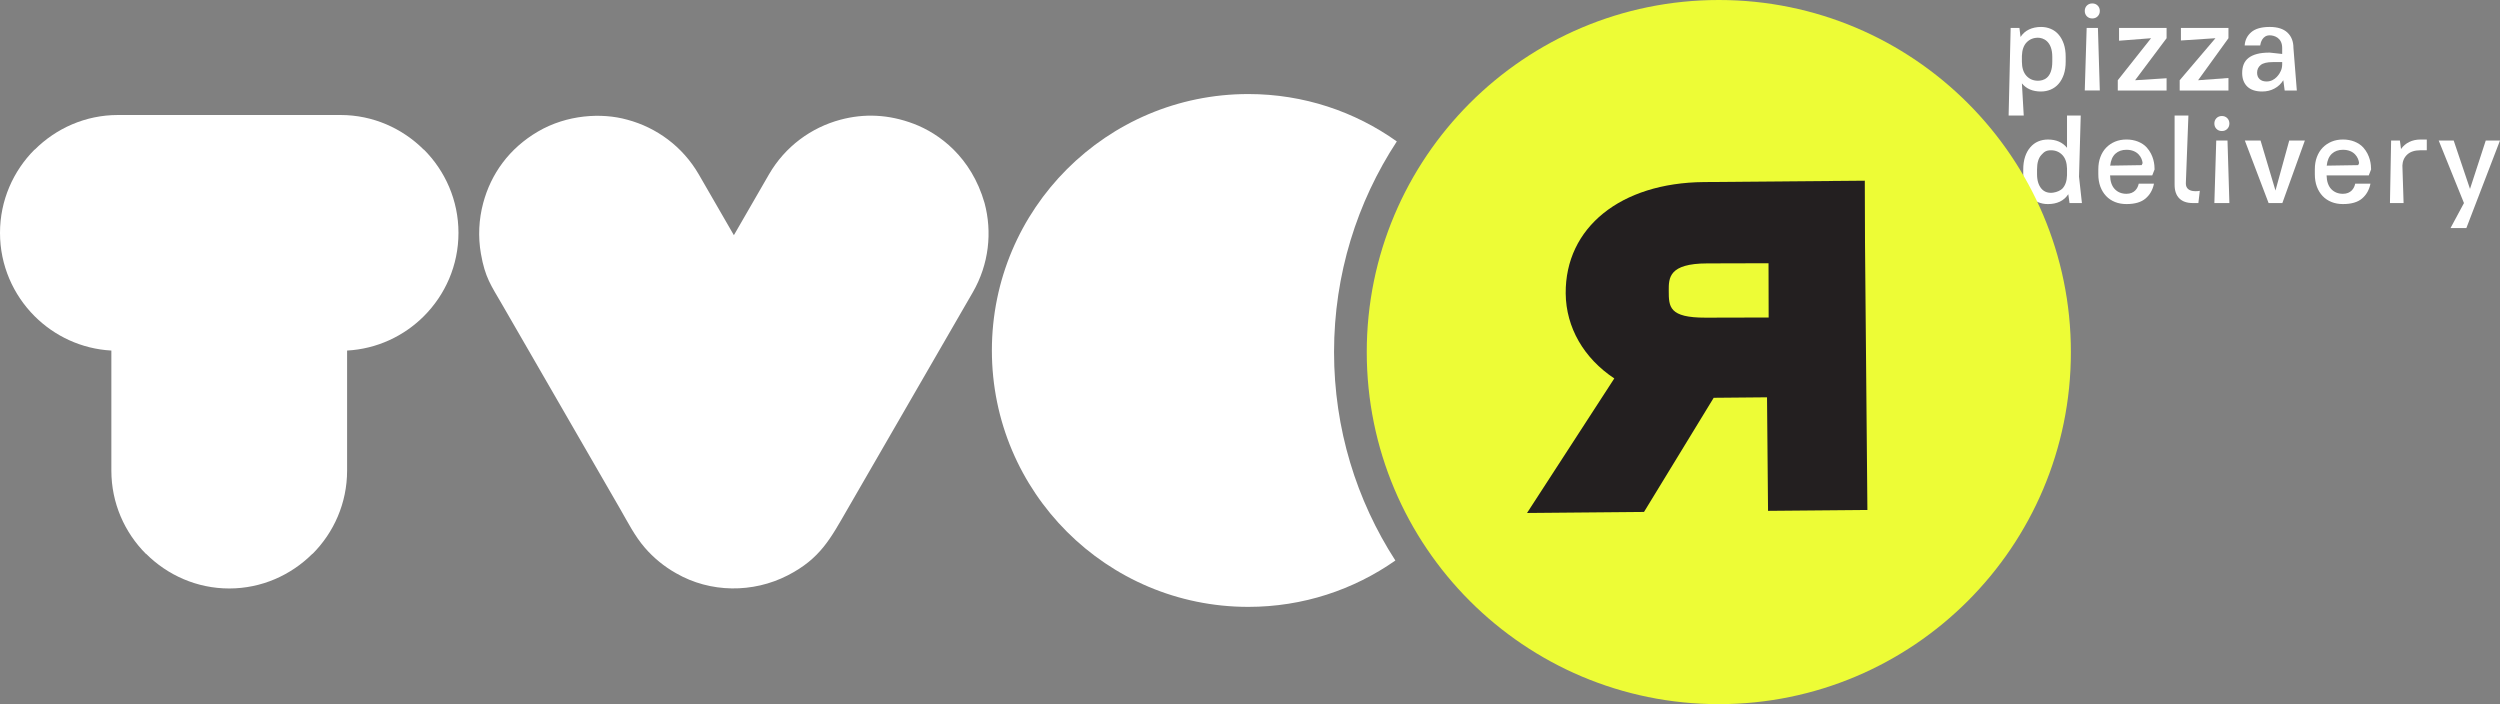 <?xml version="1.0" encoding="UTF-8"?> <svg xmlns="http://www.w3.org/2000/svg" width="1441" height="406" viewBox="0 0 1441 406" fill="none"><rect x="0" y="0" width="1441" height="406" fill="#808080" stroke="none"/> <path d="M1176.4 52.745C1171.63 52.745 1167.98 51.185 1165.42 48.05L1166.48 66.583H1157.77L1158.94 16.108H1164L1164.64 21.31C1165.88 19.384 1167.52 17.942 1169.54 16.981C1171.55 16.029 1173.86 15.534 1176.47 15.534C1178.47 15.534 1180.36 15.908 1182.11 16.653C1183.88 17.401 1185.38 18.507 1186.62 19.987C1187.88 21.439 1188.85 23.247 1189.59 25.376C1190.3 27.522 1190.66 29.988 1190.66 32.765V35.505C1190.66 38.283 1190.3 40.765 1189.59 42.903C1188.85 45.036 1187.86 46.844 1186.58 48.312C1185.31 49.788 1183.79 50.878 1182.05 51.626C1180.29 52.362 1178.42 52.745 1176.4 52.745ZM1174.66 46.533C1177.54 46.533 1182.94 45.426 1182.94 35.505V32.765C1182.94 23.559 1177.54 21.746 1174.66 21.746C1172.07 21.746 1169.91 22.632 1168.17 24.403C1166.43 26.187 1165.53 28.811 1165.42 32.258V35.505C1165.42 39.048 1166.3 41.797 1168.01 43.68C1169.74 45.589 1171.97 46.533 1174.66 46.533Z" fill="white"></path> <path d="M1205.99 10.639C1204.75 10.639 1203.71 10.236 1202.88 9.416C1202.08 8.585 1201.66 7.558 1201.66 6.315C1201.66 5.046 1202.08 4.015 1202.88 3.2C1203.71 2.393 1204.75 1.982 1205.99 1.982C1207.24 1.982 1208.27 2.393 1209.09 3.2C1209.91 4.015 1210.33 5.046 1210.33 6.315C1210.33 7.558 1209.91 8.585 1209.09 9.416C1208.27 10.236 1207.24 10.639 1205.99 10.639ZM1202.75 16.099H1209.24L1210.33 52.162H1201.66L1202.75 16.099Z" fill="white"></path> <path d="M1221.42 16.105H1248.82V22.026L1230.66 46.251L1248.82 45.103V52.172H1220.69V46.251L1239.87 22.026L1221.42 23.473V16.105Z" fill="white"></path> <path d="M1257.08 16.105H1284.48V22.026L1266.98 46.251L1284.48 44.962V52.172H1256.37V46.251L1276.98 22.026L1257.08 23.331V16.105Z" fill="white"></path> <path d="M1303.92 52.743C1300.16 52.743 1297.3 51.791 1295.33 49.899C1293.37 47.982 1292.39 45.383 1292.39 42.086C1292.39 40.227 1292.67 38.585 1293.24 37.125C1293.83 35.645 1294.74 34.418 1296.02 33.412C1297.3 32.414 1298.92 31.637 1300.93 31.113C1302.91 30.568 1305.35 30.319 1308.24 30.319L1315.45 31.1V27.653C1315.45 21.628 1310.7 20.364 1308.24 20.364C1303.98 20.364 1302.97 24.763 1302.77 26.206H1293.83C1294.02 23.142 1295.28 20.568 1297.61 18.555C1299.93 16.539 1303.49 15.528 1308.24 15.528C1312.76 15.528 1316.17 16.609 1318.47 18.771C1320.78 20.946 1321.94 23.902 1321.94 27.653L1323.89 52.165H1316.89L1316.1 46.248C1314.79 48.31 1313.12 49.916 1311.02 51.022C1308.92 52.173 1306.55 52.743 1303.92 52.743ZM1306.46 46.968C1311.62 46.968 1314.13 42.115 1314.66 40.897C1315.19 39.72 1315.45 38.423 1315.45 37.096V35.791H1310.07C1306.77 35.791 1304.4 36.36 1303.04 37.491C1301.68 38.605 1300.99 40.107 1300.99 41.924C1300.99 43.462 1301.46 44.685 1302.43 45.595C1303.39 46.506 1304.74 46.968 1306.46 46.968Z" fill="white"></path> <path d="M1180.41 117.631C1178.34 117.631 1176.44 117.257 1174.72 116.509C1172.98 115.777 1171.47 114.675 1170.21 113.236C1168.93 111.793 1167.94 109.989 1167.24 107.856C1166.56 105.718 1166.2 103.236 1166.2 100.408V97.66C1166.2 94.874 1166.57 92.412 1167.28 90.271C1168 88.134 1169.01 86.329 1170.28 84.878C1171.55 83.398 1173.05 82.279 1174.78 81.539C1176.52 80.795 1178.4 80.421 1180.47 80.421C1185.19 80.421 1188.84 82.013 1191.43 85.19V66.587H1199.33L1198.35 101.843L1200.02 117.045H1192.88L1192.16 111.935C1190.91 113.856 1189.29 115.282 1187.28 116.234C1185.3 117.17 1182.99 117.631 1180.41 117.631ZM1188.69 108.766C1190.42 106.982 1191.34 104.392 1191.43 100.982V97.157C1191.34 93.697 1190.42 91.073 1188.69 89.294C1186.96 87.522 1184.81 86.624 1182.21 86.624C1179.33 86.624 1178.24 87.535 1176.61 89.327C1174.96 91.14 1174.15 93.918 1174.15 97.66V100.408C1174.15 104.105 1175.07 106.812 1176.64 108.695C1180.33 113.107 1186.96 110.546 1188.69 108.766Z" fill="white"></path> <path d="M1225.7 117.623C1223.27 117.623 1221.08 117.228 1219.09 116.438C1217.1 115.627 1215.39 114.504 1213.98 113.003C1212.56 111.515 1211.45 109.719 1210.66 107.61C1209.86 105.486 1209.47 103.082 1209.47 100.404V97.652C1209.47 95.02 1209.86 92.625 1210.66 90.521C1211.45 88.388 1212.56 86.591 1214.01 85.099C1215.45 83.614 1217.16 82.466 1219.12 81.639C1221.09 80.828 1223.27 80.412 1225.7 80.412C1228.09 80.412 1230.29 80.816 1232.29 81.597C1234.28 82.404 1236.05 83.498 1237.4 85.028C1241.49 89.606 1241.9 95.02 1241.9 97.652L1240.55 101.115H1216.25C1216.34 104.612 1217.26 107.269 1218.99 109.041C1220.71 110.82 1222.95 111.71 1225.7 111.71C1230.3 111.71 1232.22 108.517 1232.76 105.872H1241.55C1240.84 109.44 1239.22 112.263 1236.71 114.409C1234.22 116.546 1230.54 117.623 1225.7 117.623ZM1225.7 86.334C1223.09 86.334 1220.98 87.086 1219.31 88.6C1217.65 90.13 1216.65 92.421 1216.32 95.477L1234.45 95.186L1235 94.026C1234.7 90.858 1232.22 86.334 1225.7 86.334Z" fill="white"></path> <path d="M1350.48 117.623C1348.07 117.623 1345.88 117.228 1343.88 116.438C1341.89 115.627 1340.18 114.504 1338.76 113.003C1337.35 111.515 1336.24 109.719 1335.45 107.61C1334.65 105.486 1334.27 103.082 1334.27 100.404V97.652C1334.27 95.02 1334.65 92.625 1335.45 90.521C1336.24 88.388 1337.36 86.591 1338.8 85.099C1340.24 83.614 1341.96 82.466 1343.93 81.639C1345.89 80.828 1348.07 80.412 1350.48 80.412C1352.87 80.412 1355.07 80.816 1357.07 81.597C1359.07 82.404 1360.82 83.498 1362.2 85.028C1366.27 89.606 1366.7 95.02 1366.7 97.652L1365.35 101.115H1341.04C1341.14 104.612 1342.06 107.269 1343.77 109.041C1345.51 110.82 1347.75 111.71 1350.48 111.71C1355.09 111.71 1357.02 108.517 1357.53 105.872H1366.34C1365.61 109.44 1364.01 112.263 1361.51 114.409C1359.02 116.546 1355.34 117.623 1350.48 117.623ZM1350.48 86.334C1347.88 86.334 1345.75 87.086 1344.1 88.6C1342.45 90.13 1341.44 92.421 1341.12 95.477L1359.25 95.186L1359.78 94.026C1359.48 90.858 1357.02 86.334 1350.48 86.334Z" fill="white"></path> <path d="M1256.14 114.332C1254.33 112.544 1253.44 109.899 1253.44 106.452V66.588H1261.4L1259.92 105.72C1259.92 111.7 1267.97 109.986 1267.97 109.986L1267.14 117.043H1263.97C1260.55 117.043 1257.94 116.153 1256.14 114.332Z" fill="white"></path> <path d="M1280.69 75.529C1279.44 75.529 1278.41 75.138 1277.59 74.303C1276.77 73.488 1276.36 72.456 1276.36 71.205C1276.36 69.949 1276.77 68.918 1277.59 68.086C1278.41 67.28 1279.44 66.868 1280.69 66.868C1281.94 66.868 1282.97 67.28 1283.78 68.086C1284.6 68.918 1285.02 69.949 1285.02 71.205C1285.02 72.456 1284.6 73.488 1283.78 74.303C1282.97 75.138 1281.94 75.529 1280.69 75.529ZM1277.44 80.989H1283.93L1285.02 117.044H1276.36L1277.44 80.989Z" fill="white"></path> <path d="M1293.92 80.987H1302.98L1311.58 109.832L1319.52 80.987H1328.53L1315.55 117.042H1307.62L1293.92 80.987Z" fill="white"></path> <path d="M1378.24 80.986H1383.3L1383.95 85.905C1385.18 84.121 1386.77 82.774 1388.7 81.826C1390.63 80.89 1392.77 80.416 1395.2 80.416H1398.8V86.616H1395.2C1391.87 86.616 1389.33 87.431 1387.55 89.069C1385.77 90.707 1384.85 92.832 1384.74 95.431L1385.43 117.041H1377.57L1378.24 80.986Z" fill="white"></path> <path d="M1420.23 117.042L1405.66 80.987H1414.3L1423.71 108.896L1432.79 80.987H1441L1421.61 131.462H1412.48L1420.23 117.042Z" fill="white"></path> <path d="M423.008 135.564L443.196 100.586C452.548 84.39 467.637 73.5 484.407 69.009C498.074 65.35 512.187 65.849 526.753 71.388C541.323 76.926 559.855 90.448 567.498 117.015C571.985 133.759 570.076 152.279 560.695 168.529L488.515 293.434C478.71 310.415 472.872 321.987 454.015 331.655C443.986 336.799 432.863 339.318 421.798 339.156C410.63 338.994 399.528 336.096 389.656 330.395C382.879 326.578 376.792 321.605 371.715 315.742C365.864 309.002 361.893 301.043 357.452 293.351L289.414 175.502C283.006 164.408 279.613 160.034 277.201 146.242C275.488 136.416 275.991 126.437 278.515 117.015C283.006 100.249 293.426 85.559 310.091 75.812C326.753 66.07 346.708 64.835 361.598 69.009C378.372 73.5 393.457 84.39 402.813 100.586L423.008 135.564Z" fill="white"></path> <path d="M200.066 202.059V271.262C200.066 289.974 192.432 306.968 180.137 319.263L180.07 319.205C167.704 331.546 150.739 339.197 132.131 339.197H132.127C113.528 339.197 96.551 331.546 84.189 319.205L84.123 319.263C71.827 306.968 64.188 289.974 64.188 271.262V202.059C46.962 201.115 31.402 193.706 19.93 182.234C7.635 169.93 0 152.94 0 134.224C0 115.513 7.635 98.515 19.93 86.219L19.992 86.281C32.358 73.94 49.332 66.289 67.935 66.289H196.333C214.928 66.289 231.901 73.94 244.271 86.281L244.333 86.219C256.633 98.515 264.263 115.513 264.263 134.224C264.263 152.94 256.633 169.93 244.333 182.234C232.861 193.706 217.302 201.115 200.066 202.059Z" fill="white"></path> <path d="M805.124 81.519C780.97 64.321 751.427 54.209 719.513 54.209C637.89 54.209 571.719 120.381 571.719 202.008C571.719 283.631 637.89 349.803 719.513 349.803C751.061 349.803 780.288 339.915 804.293 323.079C781.931 288.459 768.945 247.211 768.945 202.931C768.945 158.111 782.259 116.401 805.124 81.519Z" fill="white"></path> <path d="M1193.66 202.931C1193.66 315.008 1102.8 405.867 990.727 405.867C878.646 405.867 787.796 315.008 787.796 202.931C787.796 90.858 878.646 0 990.727 0C1102.8 0 1193.66 90.858 1193.66 202.931Z" fill="#EDFC36"></path> <path d="M982.086 104.943C934.114 105.363 902.142 131.172 902.467 169.148C902.654 188.779 912.945 206.504 930.484 218.122L880.179 295.687L947.603 295.084L987.774 229.287L1018.51 229.008L1019.1 294.452L1076.37 293.945L1074.99 140.204L1074.87 104.153L982.086 104.943ZM984.048 151.826L1019.38 151.73L1019.45 183.011L983.167 183.099C961.915 183.157 961.894 176.774 961.865 167.556C961.84 160.2 961.832 151.876 984.048 151.826Z" fill="#231F20"></path> </svg> 